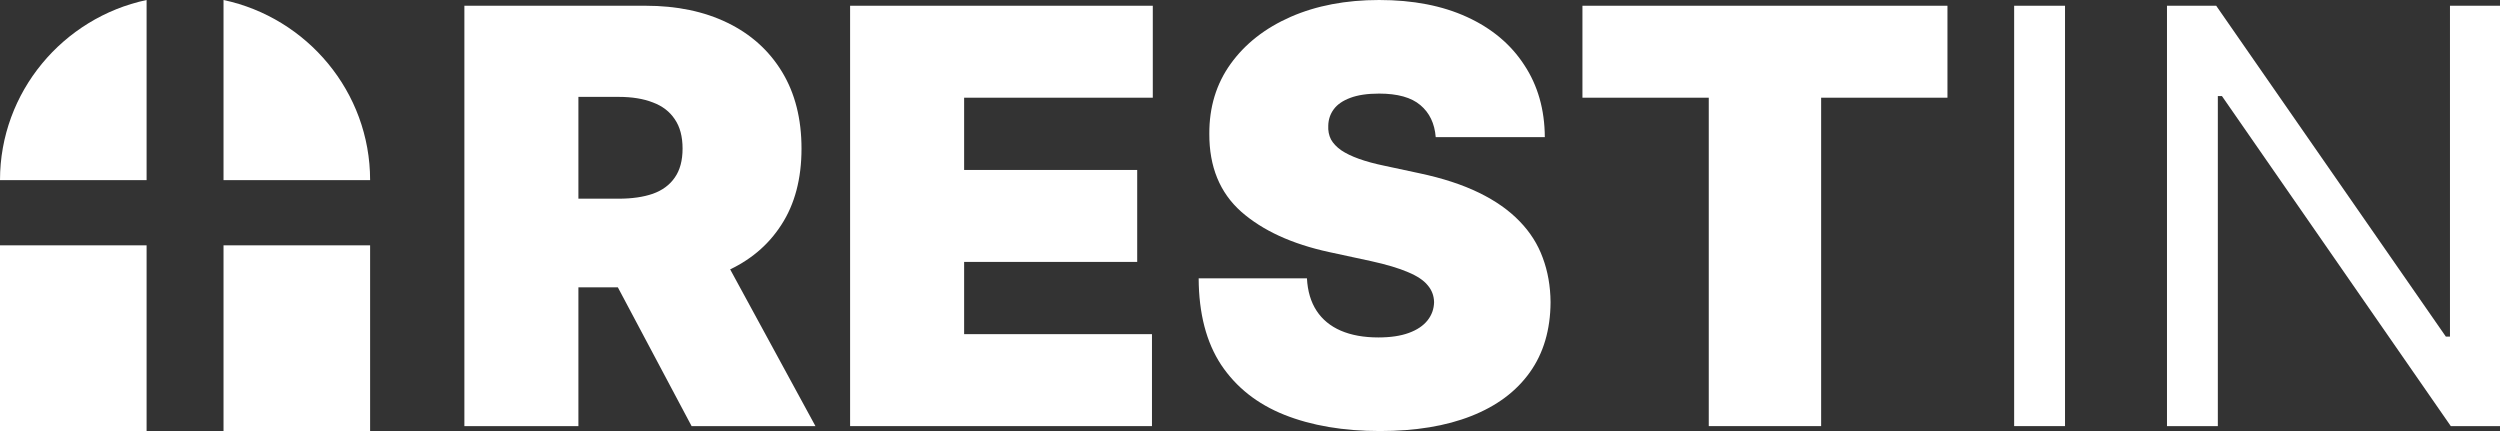 <svg width="174" height="30" viewBox="0 0 174 30" fill="none" xmlns="http://www.w3.org/2000/svg">
<rect x="0" y="0" width="174" height="30" fill="#333333" stroke="none"/>
<path d="M32.321 29.657V0.4H44.938C47.107 0.4 49.005 0.795 50.633 1.586C52.26 2.376 53.525 3.514 54.429 5C55.333 6.486 55.785 8.267 55.785 10.343C55.785 12.438 55.319 14.205 54.386 15.643C53.463 17.081 52.164 18.167 50.49 18.9C48.825 19.633 46.879 20 44.652 20H37.117V13.829H43.054C43.986 13.829 44.781 13.714 45.437 13.486C46.103 13.248 46.612 12.871 46.965 12.357C47.326 11.843 47.507 11.171 47.507 10.343C47.507 9.505 47.326 8.824 46.965 8.3C46.612 7.767 46.103 7.376 45.437 7.129C44.781 6.871 43.986 6.743 43.054 6.743H40.257V29.657H32.321ZM49.448 16.229L56.755 29.657H48.135L40.999 16.229H49.448Z" fill="white"/>
<path d="M59.167 29.657V0.4H80.234V6.8H67.103V11.829H79.149V18.229H67.103V23.257H80.177V29.657H59.167Z" fill="white"/>
<path d="M99.926 9.543C99.85 8.59 99.493 7.848 98.856 7.314C98.228 6.781 97.271 6.514 95.987 6.514C95.169 6.514 94.498 6.614 93.974 6.814C93.461 7.005 93.08 7.267 92.833 7.6C92.585 7.933 92.457 8.314 92.447 8.743C92.428 9.095 92.49 9.414 92.633 9.7C92.785 9.976 93.023 10.229 93.346 10.457C93.67 10.676 94.084 10.876 94.588 11.057C95.092 11.238 95.692 11.4 96.386 11.543L98.784 12.057C100.402 12.4 101.786 12.852 102.938 13.414C104.089 13.976 105.031 14.638 105.763 15.4C106.496 16.152 107.034 17 107.376 17.943C107.728 18.886 107.909 19.914 107.919 21.029C107.909 22.952 107.429 24.581 106.477 25.914C105.526 27.248 104.165 28.262 102.395 28.957C100.635 29.652 98.518 30 96.044 30C93.503 30 91.287 29.624 89.393 28.871C87.509 28.119 86.044 26.962 84.997 25.4C83.96 23.829 83.437 21.819 83.427 19.371H90.963C91.01 20.267 91.234 21.019 91.634 21.629C92.033 22.238 92.595 22.7 93.318 23.014C94.05 23.329 94.921 23.486 95.93 23.486C96.777 23.486 97.485 23.381 98.056 23.171C98.627 22.962 99.06 22.671 99.355 22.3C99.65 21.929 99.802 21.505 99.812 21.029C99.802 20.581 99.655 20.191 99.369 19.857C99.094 19.514 98.637 19.209 97.999 18.943C97.362 18.667 96.501 18.41 95.416 18.171L92.504 17.543C89.916 16.981 87.875 16.043 86.382 14.729C84.897 13.405 84.16 11.6 84.169 9.314C84.16 7.457 84.654 5.833 85.654 4.443C86.662 3.043 88.056 1.952 89.835 1.171C91.624 0.39 93.675 0 95.987 0C98.347 0 100.388 0.395 102.11 1.186C103.832 1.976 105.159 3.09 106.092 4.529C107.034 5.957 107.509 7.629 107.519 9.543H99.926Z" fill="white"/>
<path d="M110.138 6.8V0.4H135.543V6.8H126.751V29.657H118.93V6.8H110.138Z" fill="white"/>
<path d="M143.725 0.4V29.657H140.185V0.4H143.725Z" fill="white"/>
<path d="M174 0.4V29.657H170.575L154.647 6.686H154.361V29.657H150.822V0.4H154.247L170.232 23.429H170.518V0.4H174Z" fill="white"/>
<path fill-rule="evenodd" clip-rule="evenodd" d="M0 12.535C0 6.399 4.392 1.235 10.203 0V12.535H0ZM0 30V17.074H10.203V30H0ZM15.557 0C21.368 1.235 25.76 6.399 25.76 12.535H15.557V0ZM15.557 17.074H25.76V30H15.557V17.074Z" fill="white"/>
</svg>

